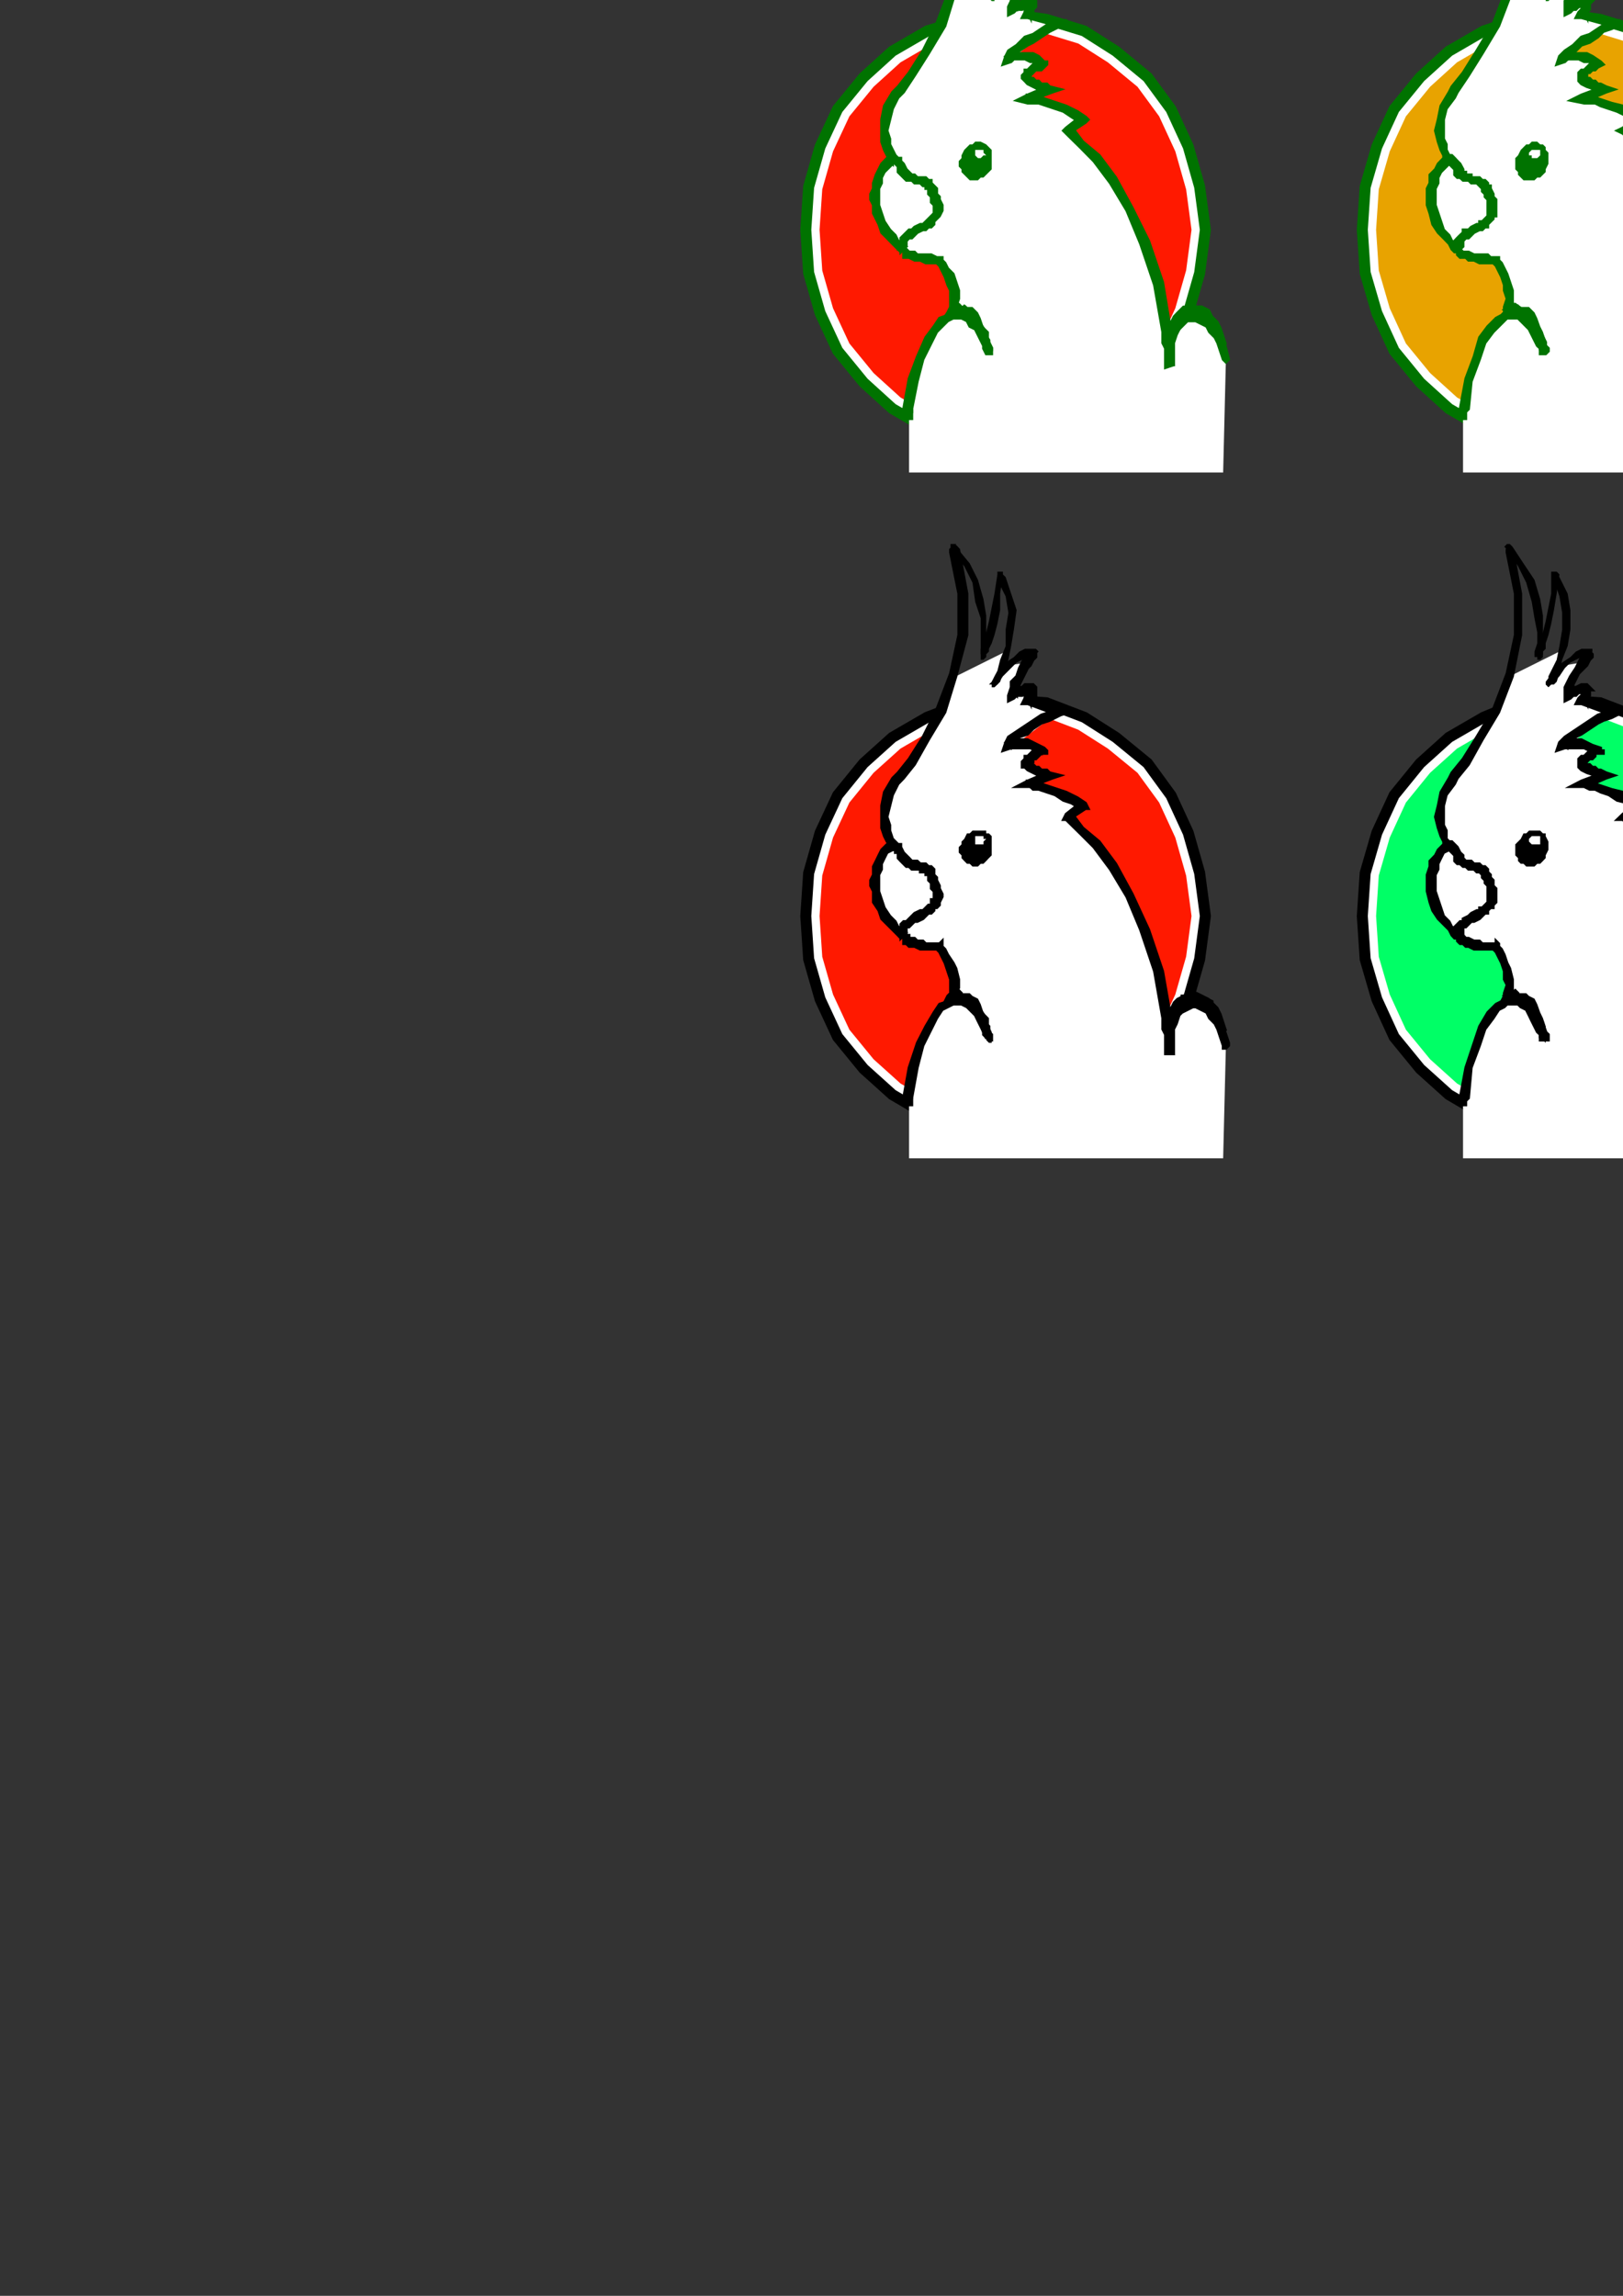 <?xml version="1.0" encoding="utf-8"?>
<!-- Created by UniConvertor 2.0rc4 (https://sk1project.net/) -->
<svg xmlns="http://www.w3.org/2000/svg" height="841.89pt" viewBox="0 0 595.276 841.89" width="595.276pt" version="1.1" xmlns:xlink="http://www.w3.org/1999/xlink" id="e1f893b0-f612-11ea-a7a1-dcc15c148e23">

<rect x="0" y="0" width="595.276" height="841.89" fill="#333333" stroke="none"/>

<g>
	<path style="stroke:#007300;stroke-width:11.088;stroke-miterlimit:10.433;fill:#007300;" d="M 368.846,160.089 L 382.958,159.081 396.134,154.041 407.222,146.985 418.31,137.841 426.446,126.753 432.494,113.577 436.526,99.465 438.542,84.273 436.526,69.153 432.494,54.969 426.446,41.865 418.31,30.777 407.222,21.633 396.134,14.577 382.958,10.545 368.846,8.529 354.662,10.545 341.558,14.577 329.39,21.633 319.31,30.777 310.238,41.865 304.118,54.969 300.086,69.153 299.078,84.273 300.086,99.465 304.118,113.577 310.238,126.753 319.31,137.841 329.39,146.985 341.558,154.041 354.662,159.081 368.846,160.089 Z" />
	<path style="stroke:#ffffff;stroke-width:3.024;stroke-miterlimit:10.433;fill:#ff1900;" d="M 368.846,160.089 L 382.958,159.081 396.134,154.041 407.222,146.985 418.31,137.841 426.446,126.753 432.494,113.577 436.526,99.465 438.542,84.273 436.526,69.153 432.494,54.969 426.446,41.865 418.31,30.777 407.222,21.633 396.134,14.577 382.958,10.545 368.846,8.529 354.662,10.545 341.558,14.577 329.39,21.633 319.31,30.777 310.238,41.865 304.118,54.969 300.086,69.153 299.078,84.273 300.086,99.465 304.118,113.577 310.238,126.753 319.31,137.841 329.39,146.985 341.558,154.041 354.662,159.081 368.846,160.089 Z" />
	<path style="fill:#ffffff;" d="M 350.63,-4.647 L 342.566,13.569 335.438,25.665 326.366,40.857 324.35,47.913 327.374,57.993 322.334,66.129 322.334,77.217 331.406,91.401 333.422,94.425 344.582,95.433 349.622,104.505 348.614,115.593 342.566,120.705 337.526,131.793 333.422,151.017 333.422,173.265 448.622,173.265 449.63,131.793 444.59,119.697 437.534,116.673 432.494,118.689 428.462,134.817 427.454,116.673 424.43,101.481 416.294,82.257 407.222,65.121 392.03,48.921 397.142,43.881 386.99,37.833 377.918,35.817 384.974,32.793 376.91,28.689 381.95,24.657 381.95,24.657 381.95,23.649 380.942,22.641 378.926,21.633 377.918,21.633 375.902,20.625 372.878,20.625 370.862,21.633 387.998,8.529 378.926,5.505 378.926,1.401 371.87,2.481 376.91,-8.679 369.854,-7.671 365.822,-1.623 368.846,-12.711 350.63,-4.647 Z" />
	<path style="stroke:#007300;stroke-width:1.008;stroke-miterlimit:10.433;fill:#007300;" d="M 348.614,-49.071 L 351.638,-32.943 351.638,-17.751 348.614,-4.647 343.574,8.529 338.534,18.609 333.422,26.673 329.39,31.785 327.374,33.801 324.35,38.841 323.342,43.881 323.342,47.913 323.342,51.945 324.35,54.969 325.358,56.985 326.366,59.073 326.366,59.073 327.374,60.081 327.374,59.073 328.382,60.081 328.382,60.081 329.39,61.089 329.39,62.097 329.39,63.105 330.398,64.113 331.406,65.121 331.406,65.121 332.414,66.129 333.422,66.129 334.43,66.129 335.438,67.137 336.446,67.137 337.526,67.137 337.526,67.137 338.534,68.145 338.534,68.145 339.542,68.145 339.542,69.153 340.55,69.153 340.55,70.161 340.55,71.169 341.558,72.177 341.558,73.185 341.558,74.193 342.566,75.201 342.566,77.217 342.566,78.225 341.558,79.233 340.55,80.241 339.542,81.249 339.542,81.249 338.534,82.257 337.526,82.257 335.438,83.265 334.43,84.273 333.422,84.273 332.414,85.281 331.406,86.289 330.398,87.297 330.398,88.377 329.39,89.385 329.39,90.393 329.39,90.393 329.39,91.401 330.398,91.401 330.398,92.409 330.398,92.409 332.414,90.393 332.414,90.393 331.406,89.385 329.39,88.377 328.382,86.289 326.366,84.273 324.35,81.249 323.342,78.225 322.334,75.201 322.334,73.185 322.334,71.169 322.334,69.153 323.342,67.137 323.342,65.121 324.35,63.105 325.358,62.097 327.374,60.081 327.374,59.073 327.374,57.993 326.366,56.985 325.358,57.993 323.342,60.081 322.334,62.097 321.326,64.113 320.318,67.137 320.318,69.153 319.31,71.169 319.31,73.185 320.318,75.201 320.318,78.225 322.334,82.257 323.342,85.281 325.358,87.297 327.374,89.385 329.39,91.401 330.398,92.409 330.398,92.409 332.414,90.393 332.414,90.393 332.414,89.385 332.414,89.385 332.414,88.377 332.414,88.377 333.422,87.297 334.43,87.297 335.438,86.289 336.446,85.281 338.534,84.273 339.542,84.273 340.55,83.265 341.558,83.265 342.566,82.257 342.566,81.249 343.574,80.241 344.582,79.233 344.582,79.233 345.59,77.217 345.59,75.201 344.582,73.185 344.582,72.177 343.574,71.169 343.574,69.153 342.566,68.145 342.566,68.145 341.558,67.137 341.558,66.129 340.55,66.129 340.55,66.129 339.542,65.121 338.534,65.121 338.534,65.121 337.526,65.121 336.446,65.121 335.438,64.113 335.438,64.113 334.43,64.113 333.422,63.105 333.422,63.105 332.414,62.097 332.414,62.097 331.406,60.081 330.398,59.073 330.398,57.993 329.39,57.993 328.382,56.985 328.382,56.985 327.374,56.985 328.382,56.985 328.382,56.985 327.374,54.969 326.366,52.953 326.366,50.937 325.358,47.913 326.366,43.881 327.374,39.849 329.39,35.817 331.406,33.801 335.438,27.681 340.55,19.617 346.598,9.537 350.63,-3.639 354.662,-18.759 354.662,-33.951 351.638,-50.079 350.63,-51.087 349.622,-51.087 348.614,-51.087 348.614,-50.079 348.614,-50.079 348.614,-49.071 Z" />
	<path style="fill:#007300;" d="M 355.67,66.129 L 356.678,66.129 357.686,66.129 358.694,66.129 359.702,65.121 360.71,65.121 361.718,64.113 362.726,63.105 363.734,62.097 363.734,60.081 363.734,59.073 363.734,56.985 363.734,55.977 363.734,54.969 362.726,53.961 361.718,52.953 361.718,52.953 359.702,51.945 358.694,51.945 357.686,51.945 356.678,52.953 355.67,52.953 354.662,53.961 353.654,54.969 352.646,56.985 352.646,57.993 351.638,59.073 351.638,61.089 352.646,62.097 352.646,63.105 353.654,64.113 354.662,65.121 355.67,66.129 Z" />
	<path style="fill:#ffffff;" d="M 359.702,57.993 L 359.702,57.993 360.71,56.985 360.71,56.985 361.718,56.985 360.71,55.977 360.71,54.969 359.702,54.969 359.702,54.969 358.694,54.969 357.686,54.969 357.686,55.977 357.686,56.985 357.686,56.985 357.686,56.985 358.694,57.993 359.702,57.993 Z" />
	<path style="fill:#007300;" d="M 361.718,-11.703 L 362.726,-12.711 362.726,-13.719 363.734,-15.735 364.742,-18.759 365.822,-22.791 366.83,-27.903 366.83,-33.951 367.838,-41.007 367.838,-42.015 367.838,-42.015 367.838,-43.023 366.83,-43.023 365.822,-42.015 365.822,-41.007 364.742,-34.959 363.734,-28.911 362.726,-23.799 361.718,-19.767 361.718,-16.743 360.71,-14.727 359.702,-13.719 359.702,-12.711 359.702,-11.703 360.71,-10.695 361.718,-10.695 361.718,-11.703 Z" />
	<path style="fill:#007300;" d="M 365.822,-1.623 L 366.83,-2.631 367.838,-5.655 369.854,-9.687 370.862,-14.727 371.87,-20.775 372.878,-27.903 370.862,-33.951 368.846,-41.007 367.838,-41.007 366.83,-41.007 365.822,-39.999 365.822,-39.999 365.822,-38.991 365.822,-38.991 368.846,-32.943 369.854,-26.895 368.846,-20.775 368.846,-14.727 366.83,-9.687 365.822,-5.655 364.742,-3.639 363.734,-1.623 363.734,-0.615 364.742,-0.615 365.822,-0.615 365.822,-1.623 Z" />
	<path style="fill:#007300;" d="M 361.718,-11.703 L 361.718,-12.711 362.726,-15.735 361.718,-20.775 361.718,-25.815 360.71,-31.935 358.694,-38.991 355.67,-45.039 350.63,-52.095 350.63,-52.095 349.622,-52.095 349.622,-52.095 348.614,-52.095 348.614,-51.087 348.614,-50.079 353.654,-44.031 356.678,-37.983 357.686,-30.927 359.702,-24.807 359.702,-19.767 359.702,-15.735 359.702,-12.711 359.702,-11.703 359.702,-10.695 360.71,-10.695 361.718,-10.695 361.718,-11.703 Z" />
	<path style="fill:#007300;" d="M 378.926,-14.727 L 378.926,-14.727 377.918,-13.719 375.902,-13.719 373.886,-12.711 371.87,-11.703 368.846,-9.687 366.83,-5.655 363.734,-1.623 362.726,-0.615 363.734,0.393 363.734,0.393 364.742,0.393 364.742,-0.615 365.822,-0.615 367.838,-3.639 370.862,-6.663 372.878,-8.679 374.894,-9.687 376.91,-10.695 377.918,-11.703 378.926,-11.703 378.926,-11.703 379.934,-11.703 379.934,-11.703 379.934,-12.711 380.942,-12.711 379.934,-13.719 378.926,-14.727 Z" />
	<path style="stroke:#007300;stroke-width:1.008;stroke-miterlimit:10.433;fill:#007300;" d="M 377.918,-12.711 L 376.91,-11.703 375.902,-10.695 374.894,-8.679 373.886,-6.663 372.878,-4.647 370.862,-1.623 370.862,0.393 369.854,2.481 369.854,5.505 371.87,4.497 372.878,3.489 373.886,3.489 374.894,3.489 375.902,2.481 375.902,2.481 376.91,2.481 376.91,2.481 377.918,2.481 376.91,1.401 376.91,1.401 376.91,1.401 376.91,2.481 375.902,3.489 375.902,4.497 374.894,6.513 374.894,6.513 375.902,6.513 375.902,6.513 376.91,6.513 387.998,9.537 387.998,7.521 386.99,7.521 384.974,8.529 381.95,10.545 378.926,12.561 375.902,13.569 372.878,16.593 369.854,18.609 368.846,20.625 367.838,23.649 370.862,22.641 370.862,22.641 371.87,21.633 372.878,21.633 374.894,21.633 375.902,21.633 377.918,22.641 379.934,22.641 381.95,24.657 381.95,22.641 380.942,22.641 379.934,23.649 378.926,23.649 377.918,24.657 376.91,25.665 375.902,25.665 375.902,26.673 374.894,27.681 374.894,27.681 374.894,28.689 374.894,28.689 375.902,29.697 376.91,30.777 378.926,31.785 380.942,32.793 383.966,33.801 383.966,31.785 376.91,34.809 372.878,36.825 376.91,37.833 377.918,37.833 378.926,37.833 380.942,37.833 383.966,38.841 386.99,39.849 390.014,40.857 393.038,42.873 396.134,44.889 396.134,42.873 391.022,46.905 390.014,47.913 391.022,48.921 392.03,49.929 396.134,53.961 401.174,59.073 407.222,67.137 413.27,77.217 418.31,89.385 423.422,104.505 426.446,121.713 426.446,121.713 426.446,123.729 426.446,125.745 427.454,127.761 427.454,129.777 427.454,131.793 427.454,133.809 427.454,133.809 430.478,133.809 430.478,130.785 430.478,127.761 430.478,125.745 431.486,122.721 432.494,120.705 433.502,119.697 435.518,117.681 437.534,117.681 438.542,117.681 440.558,118.689 442.574,119.697 443.582,121.713 445.598,123.729 446.606,125.745 447.614,128.769 448.622,131.793 448.622,131.793 449.63,132.801 450.638,131.793 450.638,131.793 449.63,127.761 448.622,124.737 447.614,121.713 445.598,118.689 443.582,116.673 441.566,115.593 439.55,114.585 437.534,114.585 434.51,115.593 432.494,116.673 430.478,118.689 429.47,121.713 428.462,123.729 427.454,127.761 427.454,130.785 427.454,134.817 430.478,133.809 429.47,121.713 426.446,103.497 421.334,88.377 415.286,76.209 409.238,65.121 403.19,56.985 397.142,51.945 394.118,47.913 392.03,46.905 392.03,48.921 398.15,44.889 399.158,43.881 398.15,42.873 395.126,40.857 391.022,38.841 387.998,37.833 384.974,36.825 381.95,35.817 379.934,34.809 377.918,34.809 376.91,34.809 377.918,36.825 385.982,33.801 389.006,32.793 384.974,31.785 383.966,30.777 381.95,30.777 380.942,29.697 379.934,29.697 378.926,28.689 377.918,28.689 377.918,27.681 377.918,27.681 377.918,27.681 377.918,28.689 377.918,27.681 377.918,27.681 378.926,26.673 378.926,26.673 379.934,25.665 380.942,25.665 381.95,25.665 382.958,24.657 383.966,23.649 383.966,23.649 383.966,22.641 382.958,22.641 382.958,22.641 380.942,20.625 378.926,19.617 376.91,19.617 374.894,19.617 372.878,19.617 370.862,19.617 369.854,19.617 368.846,20.625 370.862,21.633 371.87,19.617 373.886,18.609 376.91,16.593 378.926,15.585 381.95,13.569 384.974,11.553 386.99,10.545 389.006,9.537 392.03,8.529 392.03,8.529 391.022,7.521 389.006,7.521 389.006,7.521 376.91,4.497 377.918,6.513 377.918,4.497 378.926,4.497 378.926,3.489 379.934,2.481 379.934,1.401 379.934,0.393 379.934,0.393 378.926,-0.615 378.926,-0.615 377.918,-0.615 377.918,-0.615 376.91,-0.615 375.902,-0.615 374.894,0.393 372.878,1.401 370.862,2.481 372.878,3.489 372.878,1.401 373.886,-0.615 374.894,-2.631 375.902,-4.647 376.91,-6.663 377.918,-8.679 378.926,-9.687 379.934,-10.695 379.934,-11.703 379.934,-12.711 378.926,-12.711 378.926,-12.711 377.918,-12.711 377.918,-12.711 Z" />
	<path style="stroke:#007300;stroke-width:1.008;stroke-miterlimit:10.433;fill:#007300;" d="M 363.734,127.761 L 363.734,127.761 362.726,126.753 362.726,124.737 360.71,121.713 359.702,119.697 357.686,117.681 356.678,115.593 353.654,114.585 352.646,113.577 351.638,113.577 350.63,113.577 350.63,113.577 349.622,113.577 348.614,114.585 349.622,114.585 348.614,114.585 347.606,115.593 344.582,116.673 342.566,119.697 339.542,123.729 336.446,130.785 333.422,138.849 331.406,150.009 332.414,151.017 333.422,152.025 333.422,152.025 333.422,151.017 334.43,151.017 334.43,150.009 336.446,139.857 338.534,131.793 341.558,125.745 343.574,121.713 345.59,119.697 347.606,117.681 349.622,116.673 350.63,116.673 350.63,116.673 351.638,116.673 351.638,116.673 352.646,116.673 354.662,117.681 355.67,119.697 357.686,120.705 358.694,122.721 359.702,124.737 360.71,126.753 360.71,127.761 361.718,129.777 362.726,129.777 363.734,129.777 363.734,128.769 363.734,127.761 Z" />
	<path style="stroke:#007300;stroke-width:3.024;stroke-miterlimit:10.433;fill:none;" d="M 333.422,150.009 L 333.422,151.017 333.422,152.025 333.422,153.033 333.422,154.041" />
	<path style="stroke:#007300;stroke-width:3.024;stroke-miterlimit:10.433;fill:none;" d="M 362.726,128.769 L 362.726,127.761 361.718,125.745 360.71,123.729 359.702,120.705 357.686,117.681 355.67,115.593 353.654,113.577 350.63,114.585" />
	<path style="fill:#007300;" d="M 363.734,128.769 L 363.734,127.761 363.734,126.753 362.726,124.737 362.726,121.713 360.71,119.697 359.702,116.673 358.694,114.585 356.678,112.569 355.67,112.569 354.662,112.569 353.654,111.561 352.646,112.569 351.638,112.569 350.63,112.569 350.63,113.577 350.63,113.577 351.638,114.585 352.646,114.585 352.646,114.585 353.654,114.585 354.662,114.585 355.67,114.585 356.678,116.673 357.686,117.681 358.694,119.697 359.702,121.713 359.702,123.729 360.71,125.745 360.71,127.761 361.718,128.769 361.718,128.769 361.718,129.777 362.726,129.777 363.734,129.777 363.734,129.777 363.734,128.769 Z" />
	<path style="stroke:#007300;stroke-width:1.008;stroke-miterlimit:10.433;fill:#007300;" d="M 350.63,111.561 L 348.614,113.577 350.63,114.585 350.63,113.577 350.63,112.569 351.638,109.545 351.638,106.521 350.63,103.497 349.622,100.473 347.606,98.457 346.598,96.441 345.59,95.433 345.59,94.425 345.59,94.425 344.582,94.425 343.574,94.425 341.558,93.417 339.542,93.417 338.534,93.417 336.446,93.417 335.438,92.409 333.422,92.409 333.422,92.409 332.414,91.401 331.406,91.401 331.406,92.409 331.406,92.409 331.406,93.417 331.406,94.425 332.414,94.425 333.422,94.425 335.438,95.433 337.526,95.433 339.542,96.441 341.558,96.441 343.574,96.441 344.582,96.441 343.574,96.441 343.574,96.441 344.582,97.449 345.59,99.465 346.598,101.481 347.606,104.505 348.614,106.521 348.614,109.545 348.614,112.569 347.606,114.585 345.59,117.681 349.622,115.593 352.646,114.585 352.646,113.577 352.646,112.569 351.638,111.561 350.63,111.561 Z" />
	<path style="stroke:#007300;stroke-width:3.024;stroke-miterlimit:10.433;fill:none;" d="M 448.622,126.753 L 447.614,123.729 446.606,120.705 445.598,118.689 443.582,116.673 442.574,114.585 440.558,113.577 438.542,113.577 436.526,113.577 434.51,113.577 432.494,115.593 431.486,116.673 430.478,118.689 429.47,120.705 428.462,123.729 428.462,125.745 429.47,129.777 429.47,133.809" />
	<path style="stroke:#007300;stroke-width:1.008;stroke-miterlimit:10.433;fill:#007300;" d="M 432.494,120.705 L 434.51,115.593 434.51,116.673 437.534,115.593 437.534,115.593 439.55,115.593 438.542,115.593 442.574,118.689 443.582,118.689 444.59,117.681 444.59,116.673 444.59,116.673 440.558,113.577 440.558,113.577 440.558,112.569 437.534,112.569 436.526,112.569 433.502,113.577 433.502,113.577 433.502,114.585 429.47,118.689 429.47,119.697 430.478,120.705 431.486,120.705 432.494,120.705 Z" />
	<path style="stroke:#007300;stroke-width:11.088;stroke-miterlimit:10.433;fill:#007300;" d="M 571.958,160.089 L 586.07,159.081 599.246,154.041 611.342,146.985 621.422,137.841 630.566,126.753 636.614,113.577 640.646,99.465 642.662,84.273 640.646,69.153 636.614,54.969 630.566,41.865 621.422,30.777 611.342,21.633 599.246,14.577 586.07,10.545 571.958,8.529 557.774,10.545 545.678,14.577 533.51,21.633 523.43,30.777 514.358,41.865 508.31,54.969 504.206,69.153 503.198,84.273 504.206,99.465 508.31,113.577 514.358,126.753 523.43,137.841 533.51,146.985 545.678,154.041 557.774,159.081 571.958,160.089 Z" />
	<path style="stroke:#ffffff;stroke-width:3.024;stroke-miterlimit:10.433;fill:#e8a300;" d="M 571.958,160.089 L 586.07,159.081 599.246,154.041 611.342,146.985 621.422,137.841 630.566,126.753 636.614,113.577 640.646,99.465 642.662,84.273 640.646,69.153 636.614,54.969 630.566,41.865 621.422,30.777 611.342,21.633 599.246,14.577 586.07,10.545 571.958,8.529 557.774,10.545 545.678,14.577 533.51,21.633 523.43,30.777 514.358,41.865 508.31,54.969 504.206,69.153 503.198,84.273 504.206,99.465 508.31,113.577 514.358,126.753 523.43,137.841 533.51,146.985 545.678,154.041 557.774,159.081 571.958,160.089 Z" />
	<path style="fill:#ffffff;" d="M 553.742,-4.647 L 545.678,13.569 538.622,25.665 529.478,40.857 527.462,47.913 531.494,57.993 525.446,66.129 525.446,77.217 534.518,91.401 537.614,94.425 548.702,95.433 553.742,104.505 552.734,115.593 546.686,120.705 541.646,131.793 536.606,151.017 536.606,173.265 652.814,173.265 653.822,131.793 647.702,119.697 640.646,116.673 636.614,118.689 632.582,134.817 630.566,116.673 627.542,101.481 620.414,82.257 610.334,65.121 595.214,48.921 601.262,43.881 590.102,37.833 582.038,35.817 589.094,32.793 580.022,28.689 586.07,24.657 586.07,24.657 585.062,23.649 584.054,22.641 583.046,21.633 581.03,21.633 579.014,20.625 576.998,20.625 573.974,21.633 591.11,8.529 582.038,5.505 582.038,1.401 575.99,2.481 580.022,-8.679 573.974,-7.671 568.934,-1.623 571.958,-12.711 553.742,-4.647 Z" />
	<path style="stroke:#007300;stroke-width:1.008;stroke-miterlimit:10.433;fill:#007300;" d="M 552.734,-49.071 L 555.758,-32.943 555.758,-17.751 552.734,-4.647 547.694,8.529 541.646,18.609 536.606,26.673 532.502,31.785 531.494,33.801 528.47,38.841 527.462,43.881 526.454,47.913 527.462,51.945 528.47,54.969 529.478,56.985 529.478,59.073 530.486,59.073 531.494,60.081 531.494,59.073 531.494,60.081 532.502,60.081 532.502,61.089 533.51,62.097 533.51,63.105 533.51,64.113 534.518,65.121 535.526,65.121 536.606,66.129 537.614,66.129 538.622,66.129 539.63,67.137 540.638,67.137 541.646,67.137 542.654,68.145 542.654,68.145 543.662,69.153 543.662,70.161 544.67,71.169 544.67,72.177 545.678,73.185 545.678,74.193 545.678,75.201 545.678,77.217 545.678,78.225 545.678,79.233 544.67,80.241 543.662,81.249 542.654,81.249 542.654,82.257 541.646,82.257 539.63,83.265 538.622,84.273 536.606,84.273 536.606,85.281 535.526,86.289 534.518,87.297 533.51,88.377 533.51,89.385 533.51,90.393 533.51,90.393 533.51,91.401 533.51,91.401 534.518,92.409 534.518,92.409 535.526,90.393 535.526,90.393 534.518,89.385 532.502,88.377 531.494,86.289 529.478,84.273 528.47,81.249 527.462,78.225 526.454,75.201 526.454,73.185 526.454,71.169 526.454,69.153 527.462,67.137 527.462,65.121 528.47,63.105 529.478,62.097 531.494,60.081 531.494,59.073 530.486,57.993 530.486,56.985 529.478,56.985 529.478,56.985 529.478,57.993 527.462,60.081 526.454,62.097 524.438,64.113 524.438,67.137 523.43,69.153 523.43,71.169 523.43,73.185 523.43,75.201 524.438,78.225 525.446,82.257 527.462,85.281 529.478,87.297 531.494,89.385 532.502,91.401 533.51,92.409 534.518,92.409 536.606,90.393 536.606,90.393 536.606,89.385 536.606,89.385 536.606,88.377 536.606,88.377 537.614,87.297 538.622,87.297 539.63,86.289 540.638,85.281 542.654,84.273 543.662,84.273 544.67,83.265 545.678,83.265 545.678,82.257 546.686,81.249 547.694,80.241 547.694,79.233 548.702,79.233 548.702,77.217 548.702,75.201 548.702,73.185 547.694,72.177 547.694,71.169 546.686,69.153 546.686,68.145 545.678,68.145 545.678,68.145 545.678,67.137 544.67,66.129 544.67,66.129 543.662,66.129 542.654,65.121 542.654,65.121 541.646,65.121 540.638,65.121 539.63,65.121 539.63,64.113 538.622,64.113 537.614,64.113 537.614,63.105 536.606,63.105 536.606,62.097 536.606,62.097 535.526,60.081 534.518,59.073 533.51,57.993 533.51,57.993 532.502,56.985 531.494,56.985 531.494,56.985 531.494,56.985 532.502,56.985 531.494,56.985 530.486,54.969 530.486,52.953 529.478,50.937 529.478,47.913 529.478,43.881 530.486,39.849 533.51,35.817 533.51,35.817 534.518,33.801 538.622,27.681 543.662,19.617 549.71,9.537 554.75,-3.639 557.774,-18.759 557.774,-33.951 554.75,-50.079 553.742,-51.087 553.742,-51.087 552.734,-51.087 552.734,-50.079 552.734,-50.079 552.734,-49.071 Z" />
	<path style="fill:#007300;" d="M 558.782,66.129 L 559.79,66.129 560.798,66.129 562.814,66.129 563.822,65.121 564.902,65.121 565.91,64.113 566.918,63.105 566.918,62.097 567.926,60.081 567.926,59.073 567.926,56.985 567.926,55.977 566.918,54.969 566.918,53.961 565.91,52.953 564.902,52.953 563.822,51.945 562.814,51.945 561.806,51.945 560.798,52.953 559.79,52.953 558.782,53.961 557.774,54.969 556.766,56.985 555.758,57.993 555.758,59.073 555.758,61.089 555.758,62.097 556.766,63.105 556.766,64.113 557.774,65.121 558.782,66.129 Z" />
	<path style="fill:#ffffff;" d="M 562.814,57.993 L 563.822,57.993 564.902,56.985 564.902,56.985 564.902,56.985 564.902,55.977 564.902,54.969 563.822,54.969 562.814,54.969 561.806,54.969 561.806,54.969 560.798,55.977 560.798,56.985 560.798,56.985 561.806,56.985 561.806,57.993 562.814,57.993 Z" />
	<path style="fill:#007300;" d="M 565.91,-11.703 L 565.91,-12.711 566.918,-13.719 566.918,-15.735 567.926,-18.759 568.934,-22.791 569.942,-27.903 570.95,-33.951 571.958,-41.007 570.95,-42.015 570.95,-43.023 569.942,-42.015 568.934,-41.007 568.934,-34.959 567.926,-28.911 566.918,-23.799 565.91,-19.767 564.902,-16.743 564.902,-14.727 563.822,-13.719 563.822,-12.711 562.814,-11.703 563.822,-10.695 564.902,-10.695 564.902,-10.695 565.91,-11.703 565.91,-11.703 Z" />
	<path style="fill:#007300;" d="M 569.942,-1.623 L 570.95,-2.631 571.958,-5.655 572.966,-9.687 574.982,-14.727 575.99,-20.775 575.99,-27.903 574.982,-33.951 571.958,-41.007 570.95,-41.007 570.95,-41.007 569.942,-39.999 569.942,-39.999 569.942,-38.991 569.942,-38.991 571.958,-32.943 572.966,-26.895 572.966,-20.775 571.958,-14.727 570.95,-9.687 568.934,-5.655 567.926,-3.639 567.926,-1.623 566.918,-0.615 567.926,-0.615 568.934,-0.615 568.934,-0.615 569.942,-0.615 569.942,-1.623 Z" />
	<path style="fill:#007300;" d="M 565.91,-11.703 L 565.91,-12.711 565.91,-15.735 565.91,-20.775 565.91,-25.815 564.902,-31.935 562.814,-38.991 558.782,-45.039 554.75,-52.095 553.742,-52.095 552.734,-52.095 551.726,-51.087 552.734,-50.079 556.766,-44.031 559.79,-37.983 561.806,-30.927 562.814,-24.807 563.822,-19.767 563.822,-15.735 562.814,-12.711 562.814,-11.703 563.822,-10.695 564.902,-10.695 565.91,-10.695 565.91,-11.703 Z" />
	<path style="fill:#007300;" d="M 583.046,-14.727 L 582.038,-14.727 581.03,-13.719 580.022,-13.719 578.006,-12.711 575.99,-11.703 572.966,-9.687 569.942,-5.655 566.918,-1.623 566.918,-0.615 566.918,0.393 567.926,0.393 568.934,-0.615 571.958,-3.639 573.974,-6.663 575.99,-8.679 578.006,-9.687 580.022,-10.695 581.03,-11.703 582.038,-11.703 582.038,-11.703 583.046,-11.703 583.046,-11.703 584.054,-12.711 584.054,-12.711 584.054,-13.719 583.046,-14.727 Z" />
	<path style="stroke:#007300;stroke-width:1.008;stroke-miterlimit:10.433;fill:#007300;" d="M 582.038,-12.711 L 581.03,-11.703 580.022,-10.695 579.014,-8.679 578.006,-6.663 575.99,-4.647 574.982,-1.623 573.974,0.393 573.974,2.481 573.974,5.505 575.99,4.497 576.998,3.489 576.998,3.489 578.006,3.489 579.014,2.481 580.022,2.481 581.03,2.481 581.03,2.481 582.038,2.481 581.03,1.401 581.03,1.401 581.03,1.401 581.03,2.481 580.022,3.489 579.014,4.497 578.006,6.513 579.014,6.513 579.014,6.513 580.022,6.513 580.022,6.513 591.11,9.537 591.11,7.521 590.102,7.521 589.094,8.529 586.07,10.545 583.046,12.561 580.022,13.569 576.998,16.593 573.974,18.609 571.958,20.625 570.95,23.649 573.974,22.641 573.974,22.641 574.982,21.633 575.99,21.633 578.006,21.633 579.014,21.633 581.03,22.641 583.046,22.641 585.062,24.657 586.07,22.641 585.062,22.641 584.054,23.649 583.046,23.649 582.038,24.657 581.03,25.665 580.022,25.665 579.014,26.673 579.014,27.681 579.014,27.681 579.014,28.689 579.014,28.689 579.014,29.697 580.022,30.777 582.038,31.785 585.062,32.793 588.086,33.801 588.086,31.785 580.022,34.809 575.99,36.825 581.03,37.833 581.03,37.833 583.046,37.833 585.062,37.833 587.078,38.841 590.102,39.849 593.126,40.857 597.23,42.873 600.254,44.889 600.254,42.873 595.214,46.905 593.126,47.913 595.214,48.921 596.222,49.929 599.246,53.961 604.286,59.073 610.334,67.137 616.382,77.217 622.502,89.385 627.542,104.505 630.566,121.713 630.566,121.713 630.566,123.729 630.566,125.745 630.566,127.761 631.574,129.777 631.574,131.793 631.574,133.809 631.574,133.809 634.598,133.809 633.59,130.785 633.59,127.761 634.598,125.745 635.606,122.721 636.614,120.705 637.622,119.697 638.63,117.681 640.646,117.681 642.662,117.681 644.678,118.689 645.686,119.697 647.702,121.713 648.71,123.729 650.798,125.745 651.806,128.769 651.806,131.793 652.814,131.793 653.822,132.801 653.822,131.793 654.83,131.793 653.822,127.761 652.814,124.737 650.798,121.713 649.718,118.689 647.702,116.673 645.686,115.593 642.662,114.585 640.646,114.585 638.63,115.593 636.614,116.673 634.598,118.689 633.59,121.713 632.582,123.729 631.574,127.761 631.574,130.785 631.574,134.817 634.598,133.809 632.582,121.713 629.558,103.497 625.526,88.377 619.406,76.209 612.35,65.121 606.302,56.985 601.262,51.945 597.23,47.913 596.222,46.905 596.222,48.921 601.262,44.889 602.27,43.881 601.262,42.873 598.238,40.857 595.214,38.841 591.11,37.833 588.086,36.825 585.062,35.817 583.046,34.809 582.038,34.809 581.03,34.809 582.038,36.825 589.094,33.801 592.118,32.793 589.094,31.785 587.078,30.777 586.07,30.777 585.062,29.697 584.054,29.697 583.046,28.689 582.038,28.689 581.03,27.681 581.03,27.681 581.03,27.681 581.03,28.689 581.03,27.681 582.038,27.681 582.038,26.673 583.046,26.673 584.054,25.665 585.062,25.665 585.062,25.665 586.07,24.657 588.086,23.649 588.086,23.649 587.078,22.641 587.078,22.641 587.078,22.641 584.054,20.625 582.038,19.617 580.022,19.617 578.006,19.617 575.99,19.617 574.982,19.617 573.974,19.617 572.966,20.625 574.982,21.633 575.99,19.617 578.006,18.609 580.022,16.593 583.046,15.585 586.07,13.569 588.086,11.553 591.11,10.545 593.126,9.537 595.214,8.529 595.214,8.529 594.206,7.521 592.118,7.521 592.118,7.521 581.03,4.497 582.038,6.513 582.038,4.497 582.038,4.497 583.046,3.489 583.046,2.481 583.046,1.401 584.054,0.393 583.046,0.393 582.038,-0.615 582.038,-0.615 582.038,-0.615 581.03,-0.615 581.03,-0.615 580.022,-0.615 578.006,0.393 576.998,1.401 574.982,2.481 575.99,3.489 576.998,1.401 576.998,-0.615 578.006,-2.631 579.014,-4.647 581.03,-6.663 582.038,-8.679 583.046,-9.687 584.054,-10.695 584.054,-11.703 583.046,-12.711 582.038,-12.711 582.038,-12.711 Z" />
	<path style="stroke:#007300;stroke-width:1.008;stroke-miterlimit:10.433;fill:#007300;" d="M 567.926,127.761 L 567.926,127.761 566.918,126.753 565.91,124.737 564.902,121.713 563.822,119.697 561.806,117.681 559.79,115.593 557.774,114.585 556.766,113.577 556.766,113.577 555.758,113.577 555.758,113.577 554.75,113.577 553.742,113.577 553.742,113.577 552.734,114.585 551.726,114.585 550.718,115.593 548.702,116.673 545.678,119.697 542.654,123.729 540.638,130.785 537.614,138.849 535.526,150.009 535.526,151.017 536.606,152.025 536.606,152.025 537.614,151.017 537.614,151.017 538.622,150.009 539.63,139.857 542.654,131.793 544.67,125.745 547.694,121.713 549.71,119.697 551.726,117.681 552.734,116.673 553.742,116.673 553.742,116.673 553.742,116.673 554.75,116.673 555.758,116.673 555.758,116.673 556.766,116.673 557.774,117.681 559.79,119.697 560.798,120.705 561.806,122.721 562.814,124.737 563.822,126.753 564.902,127.761 564.902,129.777 565.91,129.777 565.91,129.777 566.918,129.777 566.918,129.777 567.926,128.769 567.926,127.761 Z" />
	<path style="stroke:#007300;stroke-width:3.024;stroke-miterlimit:10.433;fill:none;" d="M 536.606,150.009 L 536.606,151.017 536.606,152.025 536.606,153.033 536.606,154.041" />
	<path style="stroke:#007300;stroke-width:3.024;stroke-miterlimit:10.433;fill:none;" d="M 566.918,128.769 L 565.91,127.761 565.91,125.745 564.902,123.729 562.814,120.705 561.806,117.681 559.79,115.593 556.766,113.577 554.75,114.585" />
	<path style="fill:#007300;" d="M 567.926,128.769 L 567.926,127.761 566.918,126.753 566.918,124.737 565.91,121.713 564.902,119.697 563.822,116.673 562.814,114.585 560.798,112.569 559.79,112.569 558.782,112.569 558.782,112.569 557.774,112.569 556.766,111.561 556.766,111.561 555.758,111.561 555.758,112.569 554.75,112.569 554.75,113.577 554.75,114.585 555.758,114.585 556.766,114.585 557.774,114.585 558.782,114.585 559.79,114.585 559.79,116.673 561.806,117.681 562.814,119.697 562.814,121.713 563.822,123.729 564.902,125.745 564.902,127.761 564.902,128.769 565.91,129.777 566.918,129.777 566.918,129.777 567.926,128.769 Z" />
	<path style="stroke:#007300;stroke-width:1.008;stroke-miterlimit:10.433;fill:#007300;" d="M 554.75,111.561 L 551.726,113.577 553.742,114.585 554.75,113.577 554.75,112.569 554.75,109.545 554.75,106.521 553.742,103.497 552.734,100.473 551.726,98.457 550.718,96.441 549.71,95.433 549.71,94.425 548.702,94.425 548.702,94.425 546.686,94.425 545.678,93.417 543.662,93.417 542.654,93.417 540.638,93.417 538.622,92.409 537.614,92.409 536.606,92.409 535.526,91.401 534.518,92.409 534.518,93.417 535.526,94.425 536.606,94.425 537.614,94.425 538.622,95.433 540.638,95.433 542.654,96.441 544.67,96.441 546.686,96.441 548.702,96.441 547.694,96.441 547.694,96.441 548.702,97.449 549.71,99.465 550.718,101.481 551.726,104.505 551.726,106.521 552.734,109.545 551.726,112.569 551.726,114.585 549.71,117.681 552.734,115.593 555.758,114.585 556.766,113.577 556.766,112.569 555.758,111.561 554.75,111.561 Z" />
	<path style="stroke:#007300;stroke-width:3.024;stroke-miterlimit:10.433;fill:none;" d="M 651.806,126.753 L 651.806,123.729 650.798,120.705 648.71,118.689 647.702,116.673 645.686,114.585 643.67,113.577 641.654,113.577 640.646,113.577 637.622,113.577 636.614,115.593 634.598,116.673 633.59,118.689 632.582,120.705 632.582,123.729 632.582,125.745 632.582,129.777 632.582,133.809" />
	<path style="stroke:#007300;stroke-width:1.008;stroke-miterlimit:10.433;fill:#007300;" d="M 635.606,120.705 L 638.63,115.593 638.63,116.673 640.646,115.593 640.646,115.593 643.67,115.593 642.662,115.593 645.686,118.689 646.694,118.689 647.702,117.681 647.702,116.673 647.702,116.673 643.67,113.577 643.67,112.569 640.646,112.569 640.646,112.569 637.622,113.577 636.614,113.577 636.614,114.585 633.59,118.689 633.59,119.697 634.598,120.705 634.598,120.705 634.598,120.705 635.606,120.705 635.606,120.705 Z" />
	<path style="stroke:#000000;stroke-width:11.088;stroke-miterlimit:10.433;fill:#000000;" d="M 368.846,411.729 L 382.958,409.713 396.134,405.681 407.222,398.553 418.31,389.481 426.446,378.393 432.494,365.217 436.526,351.105 438.542,335.913 436.526,320.793 432.494,306.609 426.446,293.505 418.31,282.345 407.222,273.273 396.134,266.217 382.958,261.177 368.846,260.169 354.662,261.177 341.558,266.217 329.39,273.273 319.31,282.345 310.238,293.505 304.118,306.609 300.086,320.793 299.078,335.913 300.086,351.105 304.118,365.217 310.238,378.393 319.31,389.481 329.39,398.553 341.558,405.681 354.662,409.713 368.846,411.729 Z" />
	<path style="stroke:#ffffff;stroke-width:3.024;stroke-miterlimit:10.433;fill:#ff1900;" d="M 368.846,411.729 L 382.958,409.713 396.134,405.681 407.222,398.553 418.31,389.481 426.446,378.393 432.494,365.217 436.526,351.105 438.542,335.913 436.526,320.793 432.494,306.609 426.446,293.505 418.31,282.345 407.222,273.273 396.134,266.217 382.958,261.177 368.846,260.169 354.662,261.177 341.558,266.217 329.39,273.273 319.31,282.345 310.238,293.505 304.118,306.609 300.086,320.793 299.078,335.913 300.086,351.105 304.118,365.217 310.238,378.393 319.31,389.481 329.39,398.553 341.558,405.681 354.662,409.713 368.846,411.729 Z" />
	<path style="fill:#ffffff;" d="M 350.63,248.001 L 342.566,265.209 335.438,277.305 326.366,292.497 324.35,300.561 327.374,309.633 322.334,317.769 322.334,329.865 331.406,342.969 333.422,346.065 344.582,347.073 349.622,356.145 348.614,367.233 342.566,372.273 337.526,383.433 333.422,402.657 333.422,424.761 448.622,424.761 449.63,383.433 444.59,371.265 437.534,368.241 432.494,371.265 428.462,386.457 427.454,368.241 424.43,354.129 416.294,333.897 407.222,316.761 392.03,300.561 397.142,296.529 386.99,290.481 377.918,288.465 384.974,284.361 376.91,279.321 381.95,276.297 381.95,275.289 381.95,275.289 380.942,274.281 378.926,273.273 377.918,273.273 375.902,272.265 372.878,273.273 370.862,274.281 387.998,261.177 378.926,257.073 378.926,253.041 371.87,255.057 376.91,242.961 369.854,243.969 365.822,250.017 368.846,238.929 350.63,248.001 Z" />
	<path style="stroke:#000000;stroke-width:1.008;stroke-miterlimit:10.433;fill:#000000;" d="M 348.614,202.569 L 351.638,217.689 351.638,232.881 348.614,246.993 343.574,260.169 338.534,270.249 333.422,278.313 329.39,283.353 327.374,285.369 324.35,290.481 323.342,295.521 323.342,299.553 323.342,303.585 324.35,306.609 325.358,308.625 326.366,309.633 326.366,310.641 326.366,311.649 327.374,311.649 327.374,311.649 328.382,311.649 328.382,312.657 329.39,312.657 329.39,313.665 329.39,314.673 330.398,315.753 331.406,316.761 331.406,316.761 332.414,317.769 333.422,317.769 334.43,318.777 335.438,318.777 336.446,318.777 337.526,318.777 337.526,319.785 338.534,319.785 338.534,319.785 339.542,319.785 339.542,320.793 340.55,320.793 340.55,321.801 340.55,322.809 341.558,323.817 341.558,324.825 341.558,325.833 342.566,326.841 342.566,327.849 342.566,329.865 341.558,329.865 341.558,330.873 341.558,331.881 340.55,331.881 339.542,332.889 339.542,332.889 338.534,333.897 337.526,333.897 335.438,334.905 334.43,335.913 333.422,336.921 332.414,337.929 331.406,337.929 330.398,338.937 330.398,339.945 329.39,340.953 329.39,340.953 329.39,341.961 329.39,341.961 330.398,342.969 330.398,344.049 330.398,344.049 332.414,341.961 332.414,341.961 331.406,340.953 329.39,339.945 328.382,337.929 326.366,335.913 324.35,332.889 323.342,329.865 322.334,326.841 322.334,324.825 322.334,322.809 322.334,320.793 323.342,318.777 323.342,316.761 324.35,314.673 325.358,312.657 327.374,311.649 327.374,310.641 327.374,309.633 326.366,309.633 325.358,309.633 323.342,311.649 322.334,313.665 321.326,315.753 320.318,317.769 320.318,320.793 319.31,322.809 319.31,324.825 320.318,326.841 320.318,330.873 322.334,333.897 323.342,336.921 325.358,338.937 327.374,340.953 329.39,342.969 330.398,344.049 330.398,344.049 332.414,342.969 332.414,341.961 332.414,341.961 332.414,340.953 332.414,340.953 332.414,339.945 333.422,339.945 334.43,338.937 335.438,337.929 336.446,337.929 338.534,336.921 339.542,335.913 340.55,334.905 341.558,334.905 342.566,333.897 342.566,332.889 343.574,332.889 344.582,331.881 344.582,330.873 345.59,328.857 345.59,327.849 344.582,325.833 344.582,324.825 343.574,322.809 343.574,321.801 342.566,320.793 342.566,319.785 342.566,318.777 341.558,317.769 340.55,317.769 339.542,316.761 338.534,316.761 338.534,316.761 337.526,316.761 336.446,315.753 335.438,315.753 335.438,315.753 334.43,315.753 333.422,314.673 332.414,313.665 331.406,312.657 330.398,310.641 330.398,309.633 329.39,309.633 328.382,308.625 328.382,308.625 327.374,308.625 328.382,309.633 328.382,308.625 327.374,307.617 326.366,304.593 326.366,302.577 325.358,299.553 326.366,295.521 327.374,291.489 329.39,287.457 329.39,287.457 331.406,285.369 335.438,280.329 340.55,271.257 346.598,261.177 350.63,248.001 354.662,232.881 354.662,217.689 351.638,201.561 350.63,200.481 349.622,200.481 348.614,201.561 348.614,202.569 Z" />
	<path style="fill:#000000;" d="M 355.67,316.761 L 356.678,317.769 357.686,317.769 358.694,317.769 359.702,316.761 360.71,316.761 361.718,315.753 362.726,314.673 363.734,313.665 363.734,311.649 363.734,310.641 363.734,309.633 363.734,308.625 363.734,306.609 362.726,305.601 361.718,305.601 361.718,304.593 359.702,304.593 358.694,304.593 357.686,304.593 356.678,304.593 355.67,305.601 354.662,305.601 353.654,307.617 352.646,308.625 352.646,309.633 351.638,310.641 351.638,312.657 352.646,313.665 352.646,314.673 353.654,315.753 354.662,316.761 355.67,316.761 Z" />
	<path style="fill:#ffffff;" d="M 359.702,309.633 L 359.702,309.633 360.71,309.633 360.71,308.625 361.718,307.617 360.71,307.617 360.71,306.609 359.702,306.609 359.702,306.609 358.694,306.609 357.686,306.609 357.686,307.617 357.686,307.617 357.686,308.625 357.686,309.633 358.694,309.633 359.702,309.633 Z" />
	<path style="fill:#000000;" d="M 361.718,239.937 L 362.726,238.929 362.726,237.921 363.734,235.905 364.742,232.881 365.822,228.777 366.83,223.737 366.83,217.689 367.838,210.633 367.838,210.633 367.838,209.625 367.838,209.625 366.83,209.625 365.822,209.625 365.822,209.625 365.822,209.625 365.822,210.633 364.742,217.689 363.734,222.729 362.726,227.769 361.718,231.873 361.718,234.897 360.71,236.913 359.702,237.921 359.702,238.929 359.702,238.929 359.702,239.937 359.702,239.937 360.71,239.937 361.718,240.945 361.718,239.937 Z" />
	<path style="fill:#000000;" d="M 365.822,251.025 L 366.83,250.017 367.838,246.993 369.854,241.953 370.862,236.913 371.87,230.865 372.878,223.737 370.862,217.689 368.846,211.641 367.838,210.633 366.83,210.633 365.822,211.641 365.822,212.649 368.846,218.697 369.854,224.745 368.846,230.865 368.846,236.913 366.83,241.953 365.822,245.985 364.742,248.001 363.734,250.017 363.734,250.017 364.742,251.025 365.822,251.025 365.822,251.025 Z" />
	<path style="fill:#000000;" d="M 361.718,239.937 L 361.718,238.929 362.726,235.905 361.718,231.873 361.718,225.753 360.71,219.705 358.694,212.649 355.67,206.601 350.63,200.481 350.63,199.473 349.622,199.473 349.622,199.473 348.614,199.473 348.614,200.481 348.614,201.561 353.654,207.609 356.678,213.657 357.686,220.713 359.702,226.761 359.702,231.873 359.702,235.905 359.702,238.929 359.702,239.937 359.702,240.945 359.702,240.945 359.702,241.953 360.71,241.953 361.718,240.945 361.718,239.937 Z" />
	<path style="fill:#000000;" d="M 378.926,237.921 L 378.926,237.921 377.918,237.921 375.902,237.921 373.886,238.929 371.87,240.945 368.846,242.961 366.83,245.985 363.734,250.017 362.726,251.025 363.734,251.025 363.734,252.033 364.742,252.033 364.742,252.033 365.822,251.025 367.838,248.001 370.862,244.977 372.878,242.961 374.894,241.953 376.91,240.945 377.918,240.945 378.926,239.937 378.926,239.937 379.934,239.937 380.942,238.929 379.934,237.921 378.926,237.921 Z" />
	<path style="stroke:#000000;stroke-width:1.008;stroke-miterlimit:10.433;fill:#000000;" d="M 377.918,239.937 L 376.91,239.937 375.902,240.945 374.894,242.961 373.886,244.977 372.878,248.001 370.862,250.017 370.862,252.033 369.854,255.057 369.854,257.073 371.87,256.065 372.878,255.057 373.886,255.057 374.894,255.057 375.902,254.049 375.902,254.049 376.91,254.049 376.91,254.049 377.918,254.049 376.91,253.041 376.91,254.049 376.91,254.049 375.902,255.057 375.902,256.065 374.894,258.081 374.894,258.081 375.902,258.081 375.902,258.081 376.91,258.081 387.998,262.185 387.998,259.161 386.99,260.169 384.974,261.177 381.95,262.185 378.926,264.201 375.902,266.217 372.878,268.233 369.854,270.249 368.846,272.265 367.838,275.289 370.862,274.281 370.862,274.281 371.87,274.281 372.878,274.281 374.894,274.281 375.902,274.281 377.918,274.281 379.934,275.289 381.95,276.297 381.95,274.281 380.942,274.281 379.934,275.289 378.926,275.289 377.918,276.297 376.91,277.305 375.902,277.305 375.902,278.313 374.894,279.321 374.894,280.329 374.894,280.329 374.894,281.337 375.902,281.337 376.91,282.345 378.926,283.353 380.942,284.361 383.966,285.369 383.966,283.353 376.91,286.377 372.878,288.465 376.91,288.465 377.918,288.465 378.926,289.473 380.942,289.473 383.966,290.481 386.99,291.489 390.014,293.505 393.038,294.513 396.134,296.529 396.134,294.513 391.022,298.545 390.014,300.561 391.022,300.561 392.03,301.569 396.134,305.601 401.174,310.641 407.222,318.777 413.27,328.857 418.31,340.953 423.422,356.145 426.446,373.353 426.446,374.361 426.446,375.369 426.446,377.385 427.454,379.401 427.454,382.425 427.454,384.441 427.454,385.449 427.454,386.457 430.478,386.457 430.478,382.425 430.478,379.401 430.478,377.385 431.486,375.369 432.494,372.273 433.502,371.265 435.518,370.257 437.534,369.249 438.542,369.249 440.558,370.257 442.574,371.265 443.582,373.353 445.598,375.369 446.606,377.385 447.614,380.409 448.622,383.433 448.622,384.441 449.63,384.441 450.638,383.433 450.638,382.425 449.63,379.401 448.622,376.377 447.614,373.353 445.598,370.257 443.582,368.241 441.566,367.233 439.55,367.233 437.534,367.233 434.51,367.233 432.494,369.249 430.478,370.257 429.47,373.353 428.462,375.369 427.454,379.401 427.454,382.425 427.454,386.457 430.478,386.457 429.47,373.353 426.446,356.145 421.334,340.953 415.286,327.849 409.238,316.761 403.19,308.625 397.142,303.585 394.118,299.553 392.03,298.545 392.03,300.561 398.15,296.529 399.158,296.529 398.15,294.513 395.126,292.497 391.022,290.481 387.998,289.473 384.974,288.465 381.95,287.457 379.934,286.377 377.918,286.377 376.91,286.377 377.918,288.465 385.982,285.369 389.006,284.361 384.974,283.353 383.966,282.345 381.95,282.345 380.942,281.337 379.934,281.337 378.926,280.329 377.918,280.329 377.918,280.329 377.918,279.321 377.918,280.329 377.918,280.329 377.918,279.321 378.926,279.321 378.926,278.313 379.934,278.313 380.942,277.305 381.95,276.297 382.958,276.297 383.966,276.297 383.966,275.289 383.966,275.289 382.958,274.281 382.958,274.281 380.942,273.273 378.926,272.265 376.91,271.257 374.894,271.257 372.878,271.257 370.862,271.257 369.854,271.257 368.846,272.265 370.862,274.281 371.87,272.265 373.886,270.249 376.91,269.241 378.926,267.225 381.95,265.209 384.974,264.201 386.99,263.193 389.006,262.185 392.03,261.177 392.03,260.169 391.022,260.169 389.006,259.161 389.006,259.161 376.91,256.065 377.918,258.081 377.918,257.073 378.926,256.065 378.926,255.057 379.934,255.057 379.934,253.041 379.934,253.041 379.934,252.033 378.926,251.025 378.926,251.025 377.918,251.025 377.918,251.025 376.91,251.025 375.902,251.025 374.894,252.033 372.878,252.033 370.862,253.041 372.878,255.057 372.878,253.041 373.886,251.025 374.894,249.009 375.902,246.993 376.91,244.977 377.918,243.969 378.926,241.953 379.934,240.945 379.934,239.937 379.934,238.929 378.926,238.929 378.926,238.929 377.918,238.929 377.918,239.937 Z" />
	<path style="stroke:#000000;stroke-width:1.008;stroke-miterlimit:10.433;fill:#000000;" d="M 363.734,380.409 L 363.734,379.401 362.726,378.393 362.726,376.377 360.71,374.361 359.702,371.265 357.686,369.249 356.678,367.233 353.654,366.225 352.646,366.225 351.638,366.225 350.63,366.225 350.63,366.225 349.622,366.225 348.614,366.225 349.622,365.217 348.614,366.225 347.606,367.233 344.582,368.241 342.566,371.265 339.542,376.377 336.446,382.425 333.422,391.497 331.406,402.657 332.414,403.665 333.422,403.665 333.422,403.665 334.43,402.657 336.446,391.497 338.534,383.433 341.558,377.385 343.574,373.353 345.59,370.257 347.606,369.249 349.622,368.241 350.63,368.241 350.63,368.241 351.638,368.241 351.638,368.241 352.646,368.241 354.662,369.249 355.67,370.257 357.686,372.273 358.694,374.361 359.702,376.377 360.71,378.393 360.71,379.401 361.718,380.409 362.726,381.417 363.734,381.417 363.734,381.417 363.734,380.409 Z" />
	<path style="stroke:#000000;stroke-width:3.024;stroke-miterlimit:10.433;fill:none;" d="M 333.422,402.657 L 333.422,403.665 333.422,403.665 333.422,404.673 333.422,405.681" />
	<path style="stroke:#000000;stroke-width:3.024;stroke-miterlimit:10.433;fill:none;" d="M 362.726,380.409 L 362.726,380.409 361.718,378.393 360.71,375.369 359.702,372.273 357.686,369.249 355.67,367.233 353.654,366.225 350.63,366.225" />
	<path style="fill:#000000;" d="M 363.734,380.409 L 363.734,379.401 363.734,378.393 362.726,376.377 362.726,373.353 360.71,371.265 359.702,368.241 358.694,366.225 356.678,365.217 355.67,364.209 354.662,364.209 353.654,364.209 352.646,364.209 351.638,364.209 350.63,365.217 350.63,365.217 350.63,365.217 351.638,366.225 352.646,366.225 352.646,366.225 353.654,366.225 354.662,366.225 355.67,367.233 356.678,368.241 357.686,370.257 358.694,371.265 359.702,373.353 359.702,375.369 360.71,377.385 360.71,379.401 361.718,380.409 361.718,381.417 361.718,381.417 362.726,382.425 363.734,382.425 363.734,381.417 363.734,380.409 Z" />
	<path style="stroke:#000000;stroke-width:1.008;stroke-miterlimit:10.433;fill:#000000;" d="M 350.63,364.209 L 348.614,365.217 350.63,367.233 350.63,365.217 351.638,362.193 351.638,359.169 350.63,355.137 349.622,353.121 347.606,350.097 346.598,348.081 345.59,347.073 345.59,346.065 345.59,345.057 344.582,346.065 343.574,346.065 341.558,346.065 339.542,346.065 338.534,345.057 336.446,345.057 335.438,344.049 333.422,344.049 333.422,342.969 332.414,342.969 331.406,342.969 331.406,344.049 331.406,344.049 331.406,345.057 331.406,345.057 331.406,346.065 331.406,346.065 332.414,346.065 333.422,347.073 335.438,347.073 337.526,348.081 339.542,348.081 341.558,348.081 343.574,348.081 344.582,348.081 343.574,348.081 343.574,348.081 344.582,349.089 345.59,351.105 346.598,353.121 347.606,356.145 348.614,359.169 348.614,361.185 348.614,364.209 347.606,365.217 345.59,369.249 349.622,367.233 352.646,366.225 352.646,365.217 352.646,364.209 351.638,363.201 350.63,364.209 Z" />
	<path style="stroke:#000000;stroke-width:3.024;stroke-miterlimit:10.433;fill:none;" d="M 448.622,378.393 L 447.614,375.369 446.606,372.273 445.598,370.257 443.582,368.241 442.574,367.233 440.558,366.225 438.542,365.217 436.526,365.217 434.51,366.225 432.494,367.233 431.486,368.241 430.478,370.257 429.47,372.273 428.462,375.369 428.462,378.393 429.47,381.417 429.47,386.457" />
	<path style="stroke:#000000;stroke-width:1.008;stroke-miterlimit:10.433;fill:#000000;" d="M 432.494,371.265 L 434.51,367.233 434.51,368.241 437.534,367.233 437.534,367.233 439.55,367.233 438.542,367.233 442.574,369.249 443.582,370.257 444.59,369.249 444.59,368.241 444.59,367.233 440.558,365.217 440.558,365.217 437.534,364.209 436.526,365.217 433.502,365.217 433.502,365.217 433.502,366.225 429.47,370.257 429.47,371.265 430.478,372.273 431.486,372.273 432.494,371.265 Z" />
	<path style="stroke:#000000;stroke-width:11.088;stroke-miterlimit:10.433;fill:#000000;" d="M 571.958,411.729 L 586.07,409.713 599.246,405.681 611.342,398.553 621.422,389.481 630.566,378.393 636.614,365.217 640.646,351.105 642.662,335.913 640.646,320.793 636.614,306.609 630.566,293.505 621.422,282.345 611.342,273.273 599.246,266.217 586.07,261.177 571.958,260.169 557.774,261.177 545.678,266.217 533.51,273.273 523.43,282.345 514.358,293.505 508.31,306.609 504.206,320.793 503.198,335.913 504.206,351.105 508.31,365.217 514.358,378.393 523.43,389.481 533.51,398.553 545.678,405.681 557.774,409.713 571.958,411.729 Z" />
	<path style="stroke:#ffffff;stroke-width:3.024;stroke-miterlimit:10.433;fill:#00ff66;" d="M 571.958,411.729 L 586.07,409.713 599.246,405.681 611.342,398.553 621.422,389.481 630.566,378.393 636.614,365.217 640.646,351.105 642.662,335.913 640.646,320.793 636.614,306.609 630.566,293.505 621.422,282.345 611.342,273.273 599.246,266.217 586.07,261.177 571.958,260.169 557.774,261.177 545.678,266.217 533.51,273.273 523.43,282.345 514.358,293.505 508.31,306.609 504.206,320.793 503.198,335.913 504.206,351.105 508.31,365.217 514.358,378.393 523.43,389.481 533.51,398.553 545.678,405.681 557.774,409.713 571.958,411.729 Z" />
	<path style="fill:#ffffff;" d="M 553.742,248.001 L 545.678,265.209 538.622,277.305 529.478,292.497 527.462,300.561 531.494,309.633 525.446,317.769 525.446,329.865 534.518,342.969 537.614,346.065 548.702,347.073 553.742,356.145 552.734,367.233 546.686,372.273 541.646,383.433 536.606,402.657 536.606,424.761 652.814,424.761 653.822,383.433 647.702,371.265 640.646,368.241 636.614,371.265 632.582,386.457 630.566,368.241 627.542,354.129 620.414,333.897 610.334,316.761 595.214,300.561 601.262,296.529 590.102,290.481 582.038,288.465 589.094,284.361 580.022,279.321 586.07,276.297 586.07,275.289 585.062,275.289 584.054,274.281 583.046,273.273 581.03,273.273 579.014,272.265 576.998,273.273 573.974,274.281 591.11,261.177 582.038,257.073 582.038,253.041 575.99,255.057 580.022,242.961 573.974,243.969 568.934,250.017 571.958,238.929 553.742,248.001 Z" />
	<path style="stroke:#000000;stroke-width:1.008;stroke-miterlimit:10.433;fill:#000000;" d="M 552.734,202.569 L 555.758,217.689 555.758,232.881 552.734,246.993 547.694,260.169 541.646,270.249 536.606,278.313 532.502,283.353 531.494,285.369 528.47,290.481 527.462,295.521 526.454,299.553 527.462,303.585 528.47,306.609 529.478,308.625 529.478,309.633 530.486,310.641 530.486,311.649 531.494,311.649 531.494,311.649 531.494,311.649 532.502,312.657 532.502,312.657 533.51,313.665 533.51,314.673 533.51,315.753 534.518,316.761 535.526,316.761 536.606,317.769 537.614,317.769 538.622,318.777 539.63,318.777 540.638,318.777 541.646,319.785 542.654,319.785 542.654,319.785 543.662,320.793 543.662,320.793 543.662,321.801 544.67,322.809 544.67,323.817 545.678,324.825 545.678,325.833 545.678,326.841 545.678,327.849 545.678,329.865 545.678,329.865 545.678,330.873 544.67,331.881 544.67,331.881 543.662,332.889 542.654,332.889 542.654,333.897 541.646,333.897 539.63,334.905 538.622,335.913 536.606,336.921 536.606,337.929 535.526,337.929 534.518,338.937 533.51,339.945 533.51,340.953 533.51,340.953 533.51,341.961 533.51,341.961 533.51,342.969 534.518,344.049 534.518,344.049 535.526,341.961 535.526,341.961 534.518,340.953 532.502,339.945 531.494,337.929 529.478,335.913 528.47,332.889 527.462,329.865 526.454,326.841 526.454,324.825 526.454,322.809 526.454,320.793 527.462,318.777 527.462,316.761 528.47,314.673 529.478,312.657 531.494,311.649 531.494,310.641 530.486,309.633 530.486,309.633 529.478,309.633 529.478,309.633 529.478,309.633 527.462,311.649 526.454,313.665 524.438,315.753 524.438,317.769 523.43,320.793 523.43,322.809 523.43,324.825 523.43,326.841 524.438,330.873 525.446,333.897 527.462,336.921 529.478,338.937 531.494,340.953 532.502,342.969 533.51,344.049 534.518,344.049 536.606,342.969 536.606,341.961 536.606,341.961 536.606,340.953 536.606,340.953 536.606,339.945 537.614,339.945 538.622,338.937 539.63,337.929 540.638,337.929 542.654,336.921 543.662,335.913 544.67,334.905 545.678,334.905 545.678,333.897 546.686,332.889 547.694,332.889 547.694,331.881 548.702,330.873 548.702,328.857 548.702,327.849 548.702,325.833 547.694,324.825 547.694,322.809 546.686,321.801 546.686,320.793 545.678,319.785 545.678,318.777 544.67,317.769 543.662,317.769 542.654,316.761 542.654,316.761 541.646,316.761 540.638,316.761 539.63,315.753 539.63,315.753 538.622,315.753 537.614,315.753 536.606,314.673 536.606,313.665 535.526,312.657 534.518,310.641 533.51,309.633 533.51,309.633 532.502,308.625 531.494,308.625 531.494,308.625 531.494,308.625 532.502,309.633 531.494,308.625 530.486,307.617 530.486,304.593 529.478,302.577 529.478,299.553 529.478,295.521 530.486,291.489 533.51,287.457 533.51,287.457 534.518,285.369 538.622,280.329 543.662,271.257 549.71,261.177 554.75,248.001 557.774,232.881 557.774,217.689 554.75,201.561 553.742,200.481 553.742,200.481 552.734,201.561 552.734,202.569 Z" />
	<path style="fill:#000000;" d="M 558.782,316.761 L 559.79,317.769 560.798,317.769 562.814,317.769 563.822,316.761 564.902,316.761 565.91,315.753 566.918,314.673 566.918,313.665 567.926,311.649 567.926,310.641 567.926,309.633 567.926,308.625 566.918,306.609 566.918,305.601 565.91,305.601 564.902,304.593 563.822,304.593 562.814,304.593 561.806,304.593 560.798,304.593 559.79,305.601 558.782,305.601 557.774,307.617 556.766,308.625 555.758,309.633 555.758,310.641 555.758,312.657 555.758,313.665 556.766,314.673 556.766,315.753 557.774,316.761 558.782,316.761 Z" />
	<path style="fill:#ffffff;" d="M 562.814,309.633 L 563.822,309.633 564.902,309.633 564.902,308.625 564.902,307.617 564.902,307.617 564.902,306.609 563.822,306.609 562.814,306.609 561.806,306.609 561.806,306.609 560.798,307.617 560.798,307.617 560.798,308.625 561.806,309.633 561.806,309.633 562.814,309.633 Z" />
	<path style="fill:#000000;" d="M 565.91,239.937 L 565.91,238.929 566.918,237.921 566.918,235.905 567.926,232.881 568.934,228.777 569.942,223.737 570.95,217.689 571.958,210.633 570.95,209.625 570.95,209.625 569.942,209.625 569.942,209.625 568.934,209.625 568.934,210.633 568.934,217.689 567.926,222.729 566.918,227.769 565.91,231.873 564.902,234.897 564.902,236.913 563.822,237.921 563.822,238.929 563.822,238.929 562.814,239.937 563.822,239.937 563.822,239.937 564.902,240.945 564.902,240.945 565.91,239.937 565.91,239.937 Z" />
	<path style="fill:#000000;" d="M 569.942,251.025 L 570.95,250.017 571.958,246.993 572.966,241.953 574.982,236.913 575.99,230.865 575.99,223.737 574.982,217.689 571.958,211.641 570.95,210.633 570.95,210.633 569.942,211.641 569.942,212.649 571.958,218.697 572.966,224.745 572.966,230.865 571.958,236.913 570.95,241.953 568.934,245.985 567.926,248.001 567.926,250.017 566.918,250.017 567.926,251.025 568.934,251.025 568.934,251.025 569.942,251.025 569.942,251.025 Z" />
	<path style="fill:#000000;" d="M 565.91,239.937 L 565.91,238.929 565.91,235.905 565.91,231.873 565.91,225.753 564.902,219.705 562.814,212.649 558.782,206.601 554.75,200.481 553.742,199.473 552.734,199.473 551.726,200.481 552.734,201.561 556.766,207.609 559.79,213.657 561.806,220.713 562.814,226.761 563.822,231.873 563.822,235.905 562.814,238.929 562.814,239.937 562.814,240.945 563.822,240.945 563.822,241.953 564.902,241.953 565.91,240.945 565.91,239.937 Z" />
	<path style="fill:#000000;" d="M 583.046,237.921 L 582.038,237.921 581.03,237.921 580.022,237.921 578.006,238.929 575.99,240.945 572.966,242.961 569.942,245.985 566.918,250.017 566.918,251.025 566.918,251.025 567.926,252.033 568.934,251.025 571.958,248.001 573.974,244.977 575.99,242.961 578.006,241.953 580.022,240.945 581.03,240.945 582.038,239.937 582.038,239.937 583.046,239.937 583.046,239.937 584.054,238.929 584.054,238.929 584.054,237.921 583.046,237.921 Z" />
	<path style="stroke:#000000;stroke-width:1.008;stroke-miterlimit:10.433;fill:#000000;" d="M 582.038,239.937 L 581.03,239.937 580.022,240.945 579.014,242.961 578.006,244.977 575.99,248.001 574.982,250.017 573.974,252.033 573.974,255.057 573.974,257.073 575.99,256.065 576.998,255.057 576.998,255.057 578.006,255.057 579.014,254.049 580.022,254.049 581.03,254.049 581.03,254.049 582.038,254.049 581.03,253.041 581.03,254.049 581.03,254.049 580.022,255.057 579.014,256.065 578.006,258.081 579.014,258.081 579.014,258.081 580.022,258.081 580.022,258.081 591.11,262.185 591.11,259.161 590.102,260.169 589.094,261.177 586.07,262.185 583.046,264.201 580.022,266.217 576.998,268.233 573.974,270.249 571.958,272.265 570.95,275.289 573.974,274.281 573.974,274.281 574.982,274.281 575.99,274.281 578.006,274.281 579.014,274.281 581.03,274.281 583.046,275.289 585.062,276.297 586.07,274.281 585.062,274.281 584.054,275.289 583.046,275.289 582.038,276.297 581.03,277.305 580.022,277.305 579.014,278.313 579.014,279.321 579.014,280.329 579.014,280.329 579.014,281.337 579.014,281.337 580.022,282.345 582.038,283.353 585.062,284.361 588.086,285.369 588.086,283.353 580.022,286.377 575.99,288.465 581.03,288.465 581.03,288.465 583.046,289.473 585.062,289.473 587.078,290.481 590.102,291.489 593.126,293.505 597.23,294.513 600.254,296.529 600.254,294.513 595.214,298.545 593.126,300.561 595.214,300.561 596.222,301.569 599.246,305.601 604.286,310.641 610.334,318.777 616.382,328.857 622.502,340.953 627.542,356.145 630.566,373.353 630.566,374.361 630.566,375.369 630.566,377.385 630.566,379.401 631.574,382.425 631.574,384.441 631.574,385.449 631.574,386.457 634.598,386.457 633.59,382.425 633.59,379.401 634.598,377.385 635.606,375.369 636.614,372.273 637.622,371.265 638.63,370.257 640.646,369.249 642.662,369.249 644.678,370.257 645.686,371.265 647.702,373.353 648.71,375.369 650.798,377.385 651.806,380.409 651.806,383.433 652.814,384.441 653.822,384.441 653.822,383.433 654.83,382.425 653.822,379.401 652.814,376.377 650.798,373.353 649.718,370.257 647.702,368.241 645.686,367.233 642.662,367.233 640.646,367.233 638.63,367.233 636.614,369.249 634.598,370.257 633.59,373.353 632.582,375.369 631.574,379.401 631.574,382.425 631.574,386.457 634.598,386.457 632.582,373.353 629.558,356.145 625.526,340.953 619.406,327.849 612.35,316.761 606.302,308.625 601.262,303.585 597.23,299.553 596.222,298.545 596.222,300.561 601.262,296.529 602.27,296.529 601.262,294.513 598.238,292.497 595.214,290.481 591.11,289.473 588.086,288.465 585.062,287.457 583.046,286.377 582.038,286.377 581.03,286.377 582.038,288.465 589.094,285.369 592.118,284.361 589.094,283.353 587.078,282.345 586.07,282.345 585.062,281.337 584.054,281.337 583.046,280.329 582.038,280.329 581.03,280.329 581.03,279.321 581.03,280.329 581.03,280.329 582.038,279.321 582.038,279.321 583.046,278.313 584.054,278.313 585.062,277.305 585.062,276.297 586.07,276.297 588.086,276.297 588.086,275.289 587.078,275.289 587.078,274.281 587.078,274.281 584.054,273.273 582.038,272.265 580.022,271.257 578.006,271.257 575.99,271.257 574.982,271.257 573.974,271.257 572.966,272.265 574.982,274.281 575.99,272.265 578.006,270.249 580.022,269.241 583.046,267.225 586.07,265.209 588.086,264.201 591.11,263.193 593.126,262.185 595.214,261.177 595.214,260.169 594.206,260.169 592.118,259.161 592.118,259.161 581.03,256.065 582.038,258.081 582.038,257.073 582.038,256.065 583.046,255.057 583.046,255.057 583.046,253.041 584.054,253.041 583.046,252.033 582.038,251.025 582.038,251.025 582.038,251.025 581.03,251.025 581.03,251.025 580.022,251.025 578.006,252.033 576.998,252.033 574.982,253.041 575.99,255.057 576.998,253.041 576.998,251.025 578.006,249.009 579.014,246.993 581.03,244.977 582.038,243.969 583.046,241.953 584.054,240.945 584.054,239.937 583.046,238.929 582.038,238.929 582.038,239.937 Z" />
	<path style="stroke:#000000;stroke-width:1.008;stroke-miterlimit:10.433;fill:#000000;" d="M 567.926,380.409 L 567.926,379.401 566.918,378.393 565.91,376.377 564.902,374.361 563.822,371.265 561.806,369.249 559.79,367.233 557.774,366.225 556.766,366.225 556.766,366.225 555.758,366.225 555.758,366.225 554.75,366.225 553.742,366.225 553.742,366.225 552.734,366.225 552.734,365.217 551.726,366.225 550.718,367.233 548.702,368.241 545.678,371.265 542.654,376.377 540.638,382.425 537.614,391.497 535.526,402.657 535.526,403.665 536.606,403.665 537.614,403.665 538.622,402.657 539.63,391.497 542.654,383.433 544.67,377.385 547.694,373.353 549.71,370.257 551.726,369.249 552.734,368.241 553.742,368.241 553.742,368.241 553.742,368.241 554.75,368.241 555.758,368.241 555.758,368.241 556.766,368.241 557.774,369.249 559.79,370.257 560.798,372.273 561.806,374.361 562.814,376.377 563.822,378.393 564.902,379.401 564.902,380.409 565.91,381.417 565.91,381.417 566.918,381.417 566.918,381.417 567.926,381.417 567.926,380.409 Z" />
	<path style="stroke:#000000;stroke-width:3.024;stroke-miterlimit:10.433;fill:none;" d="M 536.606,402.657 L 536.606,403.665 536.606,403.665 536.606,404.673 536.606,405.681" />
	<path style="stroke:#000000;stroke-width:3.024;stroke-miterlimit:10.433;fill:none;" d="M 566.918,380.409 L 565.91,380.409 565.91,378.393 564.902,375.369 562.814,372.273 561.806,369.249 559.79,367.233 556.766,366.225 554.75,366.225" />
	<path style="fill:#000000;" d="M 567.926,380.409 L 567.926,379.401 566.918,378.393 566.918,376.377 565.91,373.353 564.902,371.265 563.822,368.241 562.814,366.225 560.798,365.217 559.79,364.209 558.782,364.209 558.782,364.209 557.774,364.209 556.766,364.209 556.766,364.209 555.758,364.209 555.758,364.209 554.75,365.217 554.75,365.217 554.75,366.225 555.758,366.225 556.766,366.225 557.774,366.225 558.782,366.225 559.79,367.233 559.79,368.241 561.806,370.257 562.814,371.265 562.814,373.353 563.822,375.369 564.902,377.385 564.902,379.401 564.902,380.409 565.91,381.417 566.918,382.425 566.918,381.417 567.926,380.409 Z" />
	<path style="stroke:#000000;stroke-width:1.008;stroke-miterlimit:10.433;fill:#000000;" d="M 554.75,364.209 L 551.726,365.217 553.742,367.233 554.75,365.217 554.75,362.193 554.75,359.169 553.742,355.137 552.734,353.121 551.726,350.097 550.718,348.081 549.71,347.073 549.71,346.065 548.702,345.057 548.702,346.065 546.686,346.065 545.678,346.065 543.662,346.065 542.654,345.057 540.638,345.057 538.622,344.049 537.614,344.049 536.606,342.969 535.526,342.969 534.518,344.049 534.518,345.057 534.518,345.057 535.526,346.065 535.526,346.065 536.606,346.065 537.614,347.073 538.622,347.073 540.638,348.081 542.654,348.081 544.67,348.081 546.686,348.081 548.702,348.081 547.694,348.081 547.694,348.081 548.702,349.089 549.71,351.105 550.718,353.121 551.726,356.145 551.726,359.169 552.734,361.185 551.726,364.209 551.726,365.217 549.71,369.249 552.734,367.233 555.758,366.225 556.766,365.217 556.766,364.209 555.758,363.201 554.75,364.209 Z" />
	<path style="stroke:#000000;stroke-width:3.024;stroke-miterlimit:10.433;fill:none;" d="M 651.806,378.393 L 651.806,375.369 650.798,372.273 648.71,370.257 647.702,368.241 645.686,367.233 643.67,366.225 641.654,365.217 640.646,365.217 637.622,366.225 636.614,367.233 634.598,368.241 633.59,370.257 632.582,372.273 632.582,375.369 632.582,378.393 632.582,381.417 632.582,386.457" />
	<path style="stroke:#000000;stroke-width:1.008;stroke-miterlimit:10.433;fill:#000000;" d="M 635.606,371.265 L 638.63,367.233 638.63,368.241 640.646,367.233 640.646,367.233 643.67,367.233 642.662,367.233 645.686,369.249 646.694,370.257 647.702,369.249 647.702,368.241 647.702,367.233 643.67,365.217 643.67,365.217 640.646,364.209 640.646,365.217 637.622,365.217 636.614,365.217 636.614,366.225 633.59,370.257 633.59,371.265 634.598,372.273 634.598,372.273 634.598,372.273 635.606,372.273 635.606,371.265 Z" />
</g>
</svg>